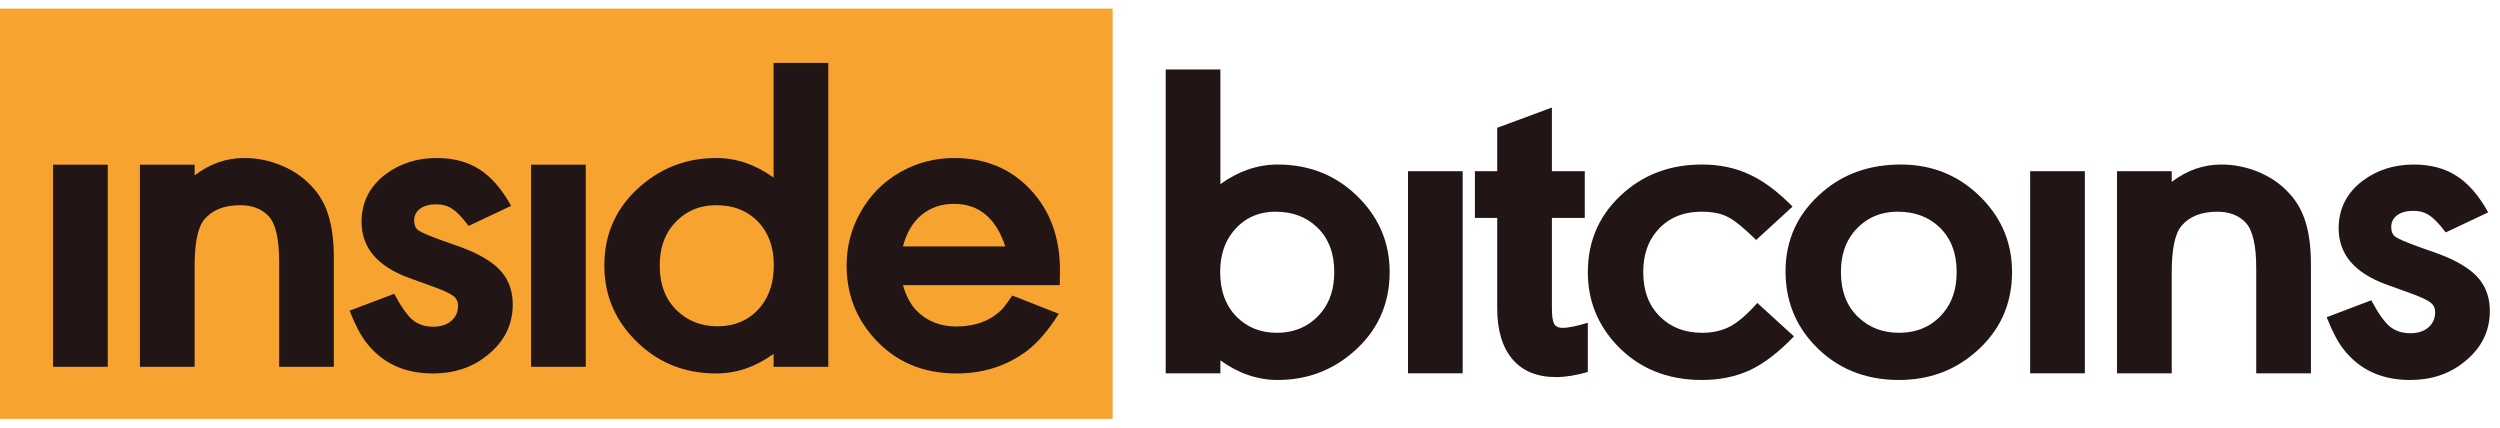 <svg width="269" height="46" viewBox="0 0 269 46" fill="none" xmlns="http://www.w3.org/2000/svg">
<g clip-path="url(#clip0_64_805)">
<path d="M119.72 0.928H0V45.072H119.72V0.928Z" fill="#F6A330"/>
<path d="M11.595 17.72V39.466H5.709V17.72H11.595Z" fill="#221515"/>
<path d="M20.942 18.87C22.576 17.624 24.352 17.002 26.272 17.002C27.619 17.002 28.924 17.257 30.187 17.768C31.45 18.279 32.52 18.989 33.395 19.9C34.288 20.794 34.928 21.863 35.315 23.109C35.719 24.354 35.921 25.911 35.921 27.779V39.466H30.036V28.138C30.036 25.695 29.657 24.067 28.899 23.253C28.158 22.47 27.139 22.079 25.843 22.079C24.142 22.079 22.862 22.582 22.003 23.588C21.296 24.418 20.942 26.087 20.942 28.593V39.466H15.057V17.72H20.942V18.87Z" fill="#221515"/>
<path d="M54.994 22.151L50.422 24.306C49.749 23.412 49.168 22.805 48.679 22.486C48.191 22.151 47.61 21.983 46.936 21.983C46.212 21.983 45.631 22.143 45.194 22.462C44.773 22.782 44.562 23.205 44.562 23.732C44.562 24.21 44.714 24.562 45.017 24.785C45.337 25.009 46.153 25.36 47.467 25.839L49.563 26.582C51.045 27.124 52.232 27.747 53.125 28.45C54.489 29.519 55.171 30.956 55.171 32.761C55.171 34.948 54.262 36.768 52.443 38.221C50.843 39.53 48.89 40.185 46.583 40.185C43.518 40.185 41.127 39.075 39.409 36.856C38.803 36.074 38.205 34.932 37.616 33.431L42.415 31.611C43.139 32.968 43.796 33.902 44.385 34.413C44.991 34.908 45.732 35.156 46.608 35.156C47.416 35.156 48.065 34.948 48.553 34.533C49.041 34.118 49.285 33.575 49.285 32.904C49.285 32.441 49.109 32.082 48.755 31.826C48.401 31.555 47.602 31.196 46.355 30.749L44.032 29.91C40.613 28.665 38.904 26.653 38.904 23.875C38.904 21.784 39.754 20.083 41.455 18.774C43.021 17.593 44.865 17.002 46.987 17.002C48.789 17.002 50.321 17.409 51.584 18.223C52.864 19.037 54.001 20.347 54.994 22.151Z" fill="#221515"/>
<path d="M63.029 17.72V39.466H57.143V17.72H63.029Z" fill="#221515"/>
<path d="M89.123 39.466H83.238V38.077C81.285 39.482 79.23 40.185 77.075 40.185C73.505 40.185 70.524 38.916 68.133 36.377C66.062 34.19 65.026 31.587 65.026 28.569C65.026 25.073 66.365 22.191 69.042 19.924C71.332 17.976 74.01 17.002 77.075 17.002C79.23 17.002 81.285 17.704 83.238 19.109V6.775H89.123V39.466ZM77.075 22.079C75.138 22.079 73.564 22.814 72.351 24.282C71.442 25.4 70.987 26.829 70.987 28.569C70.987 30.613 71.602 32.226 72.831 33.407C74.01 34.541 75.458 35.108 77.176 35.108C79.18 35.108 80.763 34.373 81.925 32.904C82.817 31.755 83.263 30.302 83.263 28.545C83.263 26.55 82.665 24.953 81.47 23.756C80.342 22.638 78.877 22.079 77.075 22.079Z" fill="#221515"/>
<path d="M97.158 30.677C97.495 31.858 97.983 32.776 98.623 33.431C99.751 34.565 101.174 35.132 102.892 35.132C104.896 35.132 106.521 34.533 107.767 33.335C108.003 33.096 108.39 32.585 108.929 31.802L113.93 33.766C112.785 35.555 111.657 36.872 110.545 37.718C108.373 39.362 105.83 40.185 102.917 40.185C99.28 40.185 96.324 38.916 94.051 36.377C92.081 34.189 91.096 31.587 91.096 28.569C91.096 26.51 91.593 24.602 92.586 22.846C93.63 20.977 95.078 19.524 96.93 18.487C98.699 17.497 100.61 17.002 102.664 17.002C106.015 17.002 108.752 18.135 110.874 20.403C112.995 22.654 114.056 25.56 114.056 29.12C114.056 29.439 114.048 29.958 114.031 30.677H97.158ZM108.171 26.51C107.161 23.46 105.325 21.935 102.664 21.935C101.284 21.935 100.113 22.334 99.153 23.133C98.21 23.915 97.545 25.041 97.158 26.51H108.171Z" fill="#221515"/>
<path d="M125.43 40.167V7.476H131.315V19.81C133.268 18.405 135.323 17.703 137.478 17.703C141.049 17.703 144.03 18.964 146.42 21.486C148.491 23.674 149.527 26.268 149.527 29.27C149.527 32.783 148.189 35.681 145.511 37.964C143.221 39.912 140.544 40.886 137.478 40.886C135.323 40.886 133.268 40.183 131.315 38.778V40.167H125.43ZM137.251 22.78C135.331 22.78 133.79 23.514 132.629 24.983C131.736 26.117 131.29 27.546 131.29 29.27C131.29 31.298 131.888 32.91 133.083 34.108C134.228 35.242 135.66 35.808 137.377 35.808C139.381 35.808 140.989 35.066 142.202 33.581C143.111 32.463 143.566 31.026 143.566 29.27C143.566 27.242 142.951 25.638 141.722 24.456C140.56 23.338 139.07 22.78 137.251 22.78Z" fill="#221515"/>
<path d="M157.384 18.421V40.167H151.5V18.421H157.384Z" fill="#221515"/>
<path d="M166.985 23.45V33.15C166.985 33.964 167.061 34.523 167.212 34.826C167.381 35.13 167.692 35.281 168.147 35.281C168.719 35.281 169.62 35.098 170.849 34.73V40.023C169.587 40.391 168.45 40.574 167.439 40.574C165.402 40.574 163.836 39.936 162.742 38.658C161.647 37.365 161.099 35.529 161.099 33.15V23.45H158.7V18.421H161.099V13.751L166.985 11.571V18.421H170.521V23.45H166.985Z" fill="#221515"/>
<path d="M188.962 25.821C187.665 24.544 186.656 23.722 185.931 23.355C185.207 22.971 184.273 22.78 183.128 22.78C181.007 22.78 179.355 23.514 178.177 24.983C177.268 26.101 176.813 27.53 176.813 29.27C176.813 31.314 177.428 32.926 178.657 34.108C179.819 35.242 181.317 35.808 183.153 35.808C184.298 35.808 185.308 35.577 186.184 35.114C187.06 34.635 188.028 33.796 189.089 32.599L193.029 36.191C191.43 37.868 189.863 39.073 188.332 39.808C186.799 40.526 185.064 40.886 183.128 40.886C179.372 40.886 176.308 39.624 173.934 37.102C171.879 34.898 170.852 32.296 170.852 29.294C170.852 25.782 172.19 22.884 174.868 20.6C177.141 18.668 179.895 17.703 183.128 17.703C185.014 17.703 186.707 18.054 188.205 18.756C189.721 19.443 191.278 20.6 192.879 22.229L188.962 25.821Z" fill="#221515"/>
<path d="M204.524 17.703C208.043 17.703 210.999 18.964 213.39 21.486C215.462 23.674 216.497 26.268 216.497 29.27C216.497 32.783 215.159 35.681 212.481 37.964C210.208 39.912 207.489 40.886 204.323 40.886C200.634 40.886 197.595 39.624 195.204 37.102C193.149 34.914 192.123 32.28 192.123 29.198C192.123 25.765 193.461 22.907 196.138 20.624C198.412 18.676 201.206 17.703 204.524 17.703ZM204.196 22.78C202.242 22.78 200.66 23.514 199.448 24.983C198.539 26.101 198.083 27.53 198.083 29.27C198.083 31.314 198.699 32.926 199.928 34.108C201.106 35.242 202.571 35.808 204.323 35.808C206.36 35.808 207.977 35.066 209.172 33.581C210.082 32.463 210.536 31.026 210.536 29.27C210.536 27.242 209.922 25.638 208.692 24.456C207.53 23.338 206.032 22.78 204.196 22.78Z" fill="#221515"/>
<path d="M224.329 18.421V40.167H218.445V18.421H224.329Z" fill="#221515"/>
<path d="M233.678 19.57C235.312 18.325 237.088 17.703 239.007 17.703C240.355 17.703 241.66 17.958 242.922 18.469C244.186 18.98 245.255 19.69 246.131 20.6C247.023 21.494 247.664 22.564 248.05 23.81C248.454 25.055 248.657 26.612 248.657 28.48V40.167H242.77V28.839C242.77 26.396 242.392 24.768 241.634 23.953C240.893 23.171 239.875 22.78 238.578 22.78C236.877 22.78 235.597 23.283 234.739 24.289C234.031 25.119 233.678 26.787 233.678 29.294V40.167H227.792V18.421H233.678V19.57Z" fill="#221515"/>
<path d="M267.73 22.852L263.158 25.007C262.483 24.113 261.903 23.506 261.414 23.187C260.926 22.852 260.345 22.684 259.672 22.684C258.948 22.684 258.367 22.844 257.928 23.163C257.508 23.482 257.297 23.905 257.297 24.432C257.297 24.911 257.448 25.262 257.752 25.486C258.072 25.71 258.888 26.061 260.202 26.54L262.299 27.282C263.78 27.825 264.968 28.448 265.86 29.15C267.225 30.22 267.906 31.657 267.906 33.461C267.906 35.648 266.997 37.469 265.178 38.922C263.579 40.231 261.625 40.886 259.317 40.886C256.254 40.886 253.862 39.776 252.144 37.556C251.539 36.774 250.94 35.633 250.351 34.132L255.15 32.312C255.874 33.669 256.531 34.603 257.12 35.114C257.727 35.609 258.468 35.856 259.344 35.856C260.152 35.856 260.8 35.648 261.289 35.233C261.777 34.818 262.021 34.276 262.021 33.605C262.021 33.142 261.843 32.783 261.49 32.527C261.137 32.256 260.337 31.896 259.091 31.45L256.767 30.611C253.348 29.366 251.639 27.354 251.639 24.576C251.639 22.484 252.489 20.784 254.19 19.475C255.757 18.293 257.6 17.703 259.722 17.703C261.523 17.703 263.056 18.11 264.32 18.924C265.6 19.738 266.736 21.047 267.73 22.852Z" fill="#221515"/>
</g>
<defs>
<clipPath id="clip0_64_805">
<rect width="269" height="44.144" fill="white" transform="translate(0 0.928)"/>
</clipPath>
</defs>
</svg>
